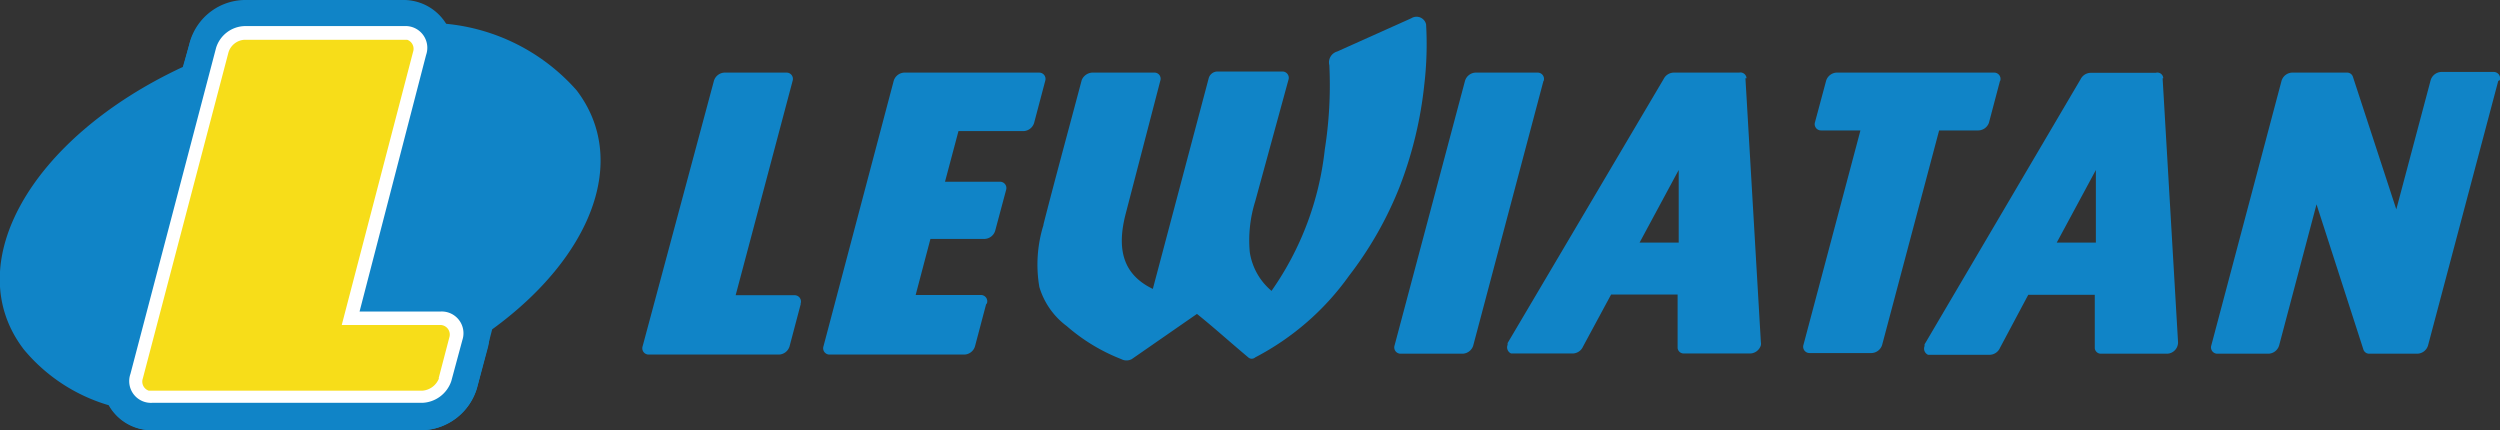 <svg xmlns="http://www.w3.org/2000/svg" viewBox="0 0 115 19.78"><rect x="0" y="0" width="115" height="19.78" fill="#333333" stroke="none"/><defs><style>.cls-1{fill:#1084c7;}.cls-2{fill:#fff;}.cls-3{fill:#f7dd19;}</style></defs><title>lewiatan</title><g id="Warstwa_2" data-name="Warstwa 2"><g id="Kolorowe"><path class="cls-1" d="M45.36,14l-.51,1.93a.53.53,0,0,1-.48.38H38.16a.29.29,0,0,1-.28-.38L41.11,3.72a.53.53,0,0,1,.48-.38h6.21a.29.29,0,0,1,.28.38l-.51,1.93a.53.53,0,0,1-.48.38h-3l-.62,2.33H46a.29.29,0,0,1,.28.38l-.5,1.87a.53.53,0,0,1-.48.38H42.8l-.68,2.58h3a.29.29,0,0,1,.28.38"/><path class="cls-1" d="M71,3.72,67.77,15.89a.53.53,0,0,1-.48.38H64.43a.29.29,0,0,1-.28-.38L67.39,3.72a.53.53,0,0,1,.48-.38h2.86a.29.29,0,0,1,.28.38"/><path class="cls-1" d="M75.42,11.16h1.8V7.82ZM80.29,3.6,81,15.74a.36.36,0,0,1,0,.14.53.53,0,0,1-.48.38H77.46a.28.28,0,0,1-.29-.25.27.27,0,0,1,0,0V13.55H74.11l-1.29,2.39a.53.53,0,0,1-.46.32H69.51a.31.31,0,0,1-.16-.4l0-.08L76.53,3.63A.53.53,0,0,1,77,3.34h3a.28.28,0,0,1,.34.26Z"/><path class="cls-1" d="M92,3.72l-.51,1.93A.53.53,0,0,1,91,6H89.2l-2.62,9.86a.53.53,0,0,1-.48.38H83.24a.29.29,0,0,1-.28-.38L85.58,6H83.77a.29.29,0,0,1-.28-.38L84,3.72a.53.53,0,0,1,.48-.38h7.25a.29.29,0,0,1,.28.38"/><path class="cls-1" d="M94.61,11.16h1.8V7.82ZM99.48,3.6l.71,12.14a.52.52,0,0,1-.49.53H96.65a.28.28,0,0,1-.29-.25.27.27,0,0,1,0,0V13.56H93.3L92,16a.53.53,0,0,1-.46.32H88.69a.31.31,0,0,1-.16-.4l0-.08L95.71,3.64a.53.53,0,0,1,.45-.29h3a.27.27,0,0,1,.35.25Z"/><path class="cls-1" d="M114.92,3.72l-3.23,12.17a.53.53,0,0,1-.48.38H109a.28.28,0,0,1-.28-.18L106.56,9.4l-1.72,6.49a.53.53,0,0,1-.48.38H102a.29.29,0,0,1-.28-.38l3.23-12.17a.53.53,0,0,1,.48-.38h2.52a.28.28,0,0,1,.28.18l2,6.11,1.58-5.94a.53.53,0,0,1,.48-.38h2.42a.29.29,0,0,1,.28.38"/><path class="cls-1" d="M36.83,14l-.51,1.93a.53.53,0,0,1-.48.38h-6a.29.29,0,0,1-.28-.38L32.84,3.72a.53.53,0,0,1,.48-.38h2.86a.29.29,0,0,1,.28.38l-2.62,9.86h2.71a.29.29,0,0,1,.28.38"/><path class="cls-1" d="M48,10.32c.57-2.23,1.17-4.41,1.76-6.64a.56.56,0,0,1,.47-.34h2.89a.28.28,0,0,1,.26.35L51.79,9.8c-.44,1.67-.13,2.83,1.24,3.49L55.6,3.6A.42.42,0,0,1,56,3.29h3a.29.29,0,0,1,.28.34L57.74,9.26a6,6,0,0,0-.25,2.34,2.89,2.89,0,0,0,1,1.78,13.94,13.94,0,0,0,2.45-6.5A19.05,19.05,0,0,0,61.15,3a.52.52,0,0,1,.36-.63L64.92.84a.45.45,0,0,1,.68.28,15.92,15.92,0,0,1-.08,2.75,18.34,18.34,0,0,1-1.14,4.73,16.82,16.82,0,0,1-2.32,4.08,12.23,12.23,0,0,1-4.32,3.76.24.24,0,0,1-.32,0c-.94-.79-1.61-1.4-2.36-2l-3,2.08a.51.51,0,0,1-.48,0A8.52,8.52,0,0,1,49.07,15a3.47,3.47,0,0,1-1.26-1.8A6.11,6.11,0,0,1,48,10.35"/><path class="cls-1" d="M21.94,17.85a2.71,2.71,0,0,1-2.52,1.94H7a2.25,2.25,0,0,1-2-1.15A8,8,0,0,1,1.1,16.08c-3-3.9.29-9.73,7.31-13h0l.29-1A2.66,2.66,0,0,1,11.21.09h7.35a2.27,2.27,0,0,1,1.91,1,9.17,9.17,0,0,1,6.05,3.06c2.45,3.2.69,7.68-3.88,11Z"/><path class="cls-1" d="M21.94,17.85a2.71,2.71,0,0,1-2.52,1.94H7A2.29,2.29,0,0,1,4.8,16.91l3.94-15A2.66,2.66,0,0,1,11.25,0H18.6a2.3,2.3,0,0,1,2.19,2.88l-2.7,10.26H20.2A2.29,2.29,0,0,1,22.44,16Z"/><path class="cls-2" d="M20.76,17.53a1.47,1.47,0,0,1-1.33,1H7a1,1,0,0,1-1-1.33l3.94-15a1.42,1.42,0,0,1,1.31-1h7.35a1,1,0,0,1,1,1.33l-3.06,11.8h3.73a1,1,0,0,1,1,1.31Z"/><path class="cls-3" d="M20.18,17.39l.49-1.87a.44.44,0,0,0-.45-.57h-4.5L19,2.39a.44.44,0,0,0-.27-.56l-.16,0H11.24a.82.82,0,0,0-.73.58l-3.94,15a.44.44,0,0,0,.27.56l.16,0H19.44a.89.89,0,0,0,.75-.56"/></g></g></svg>